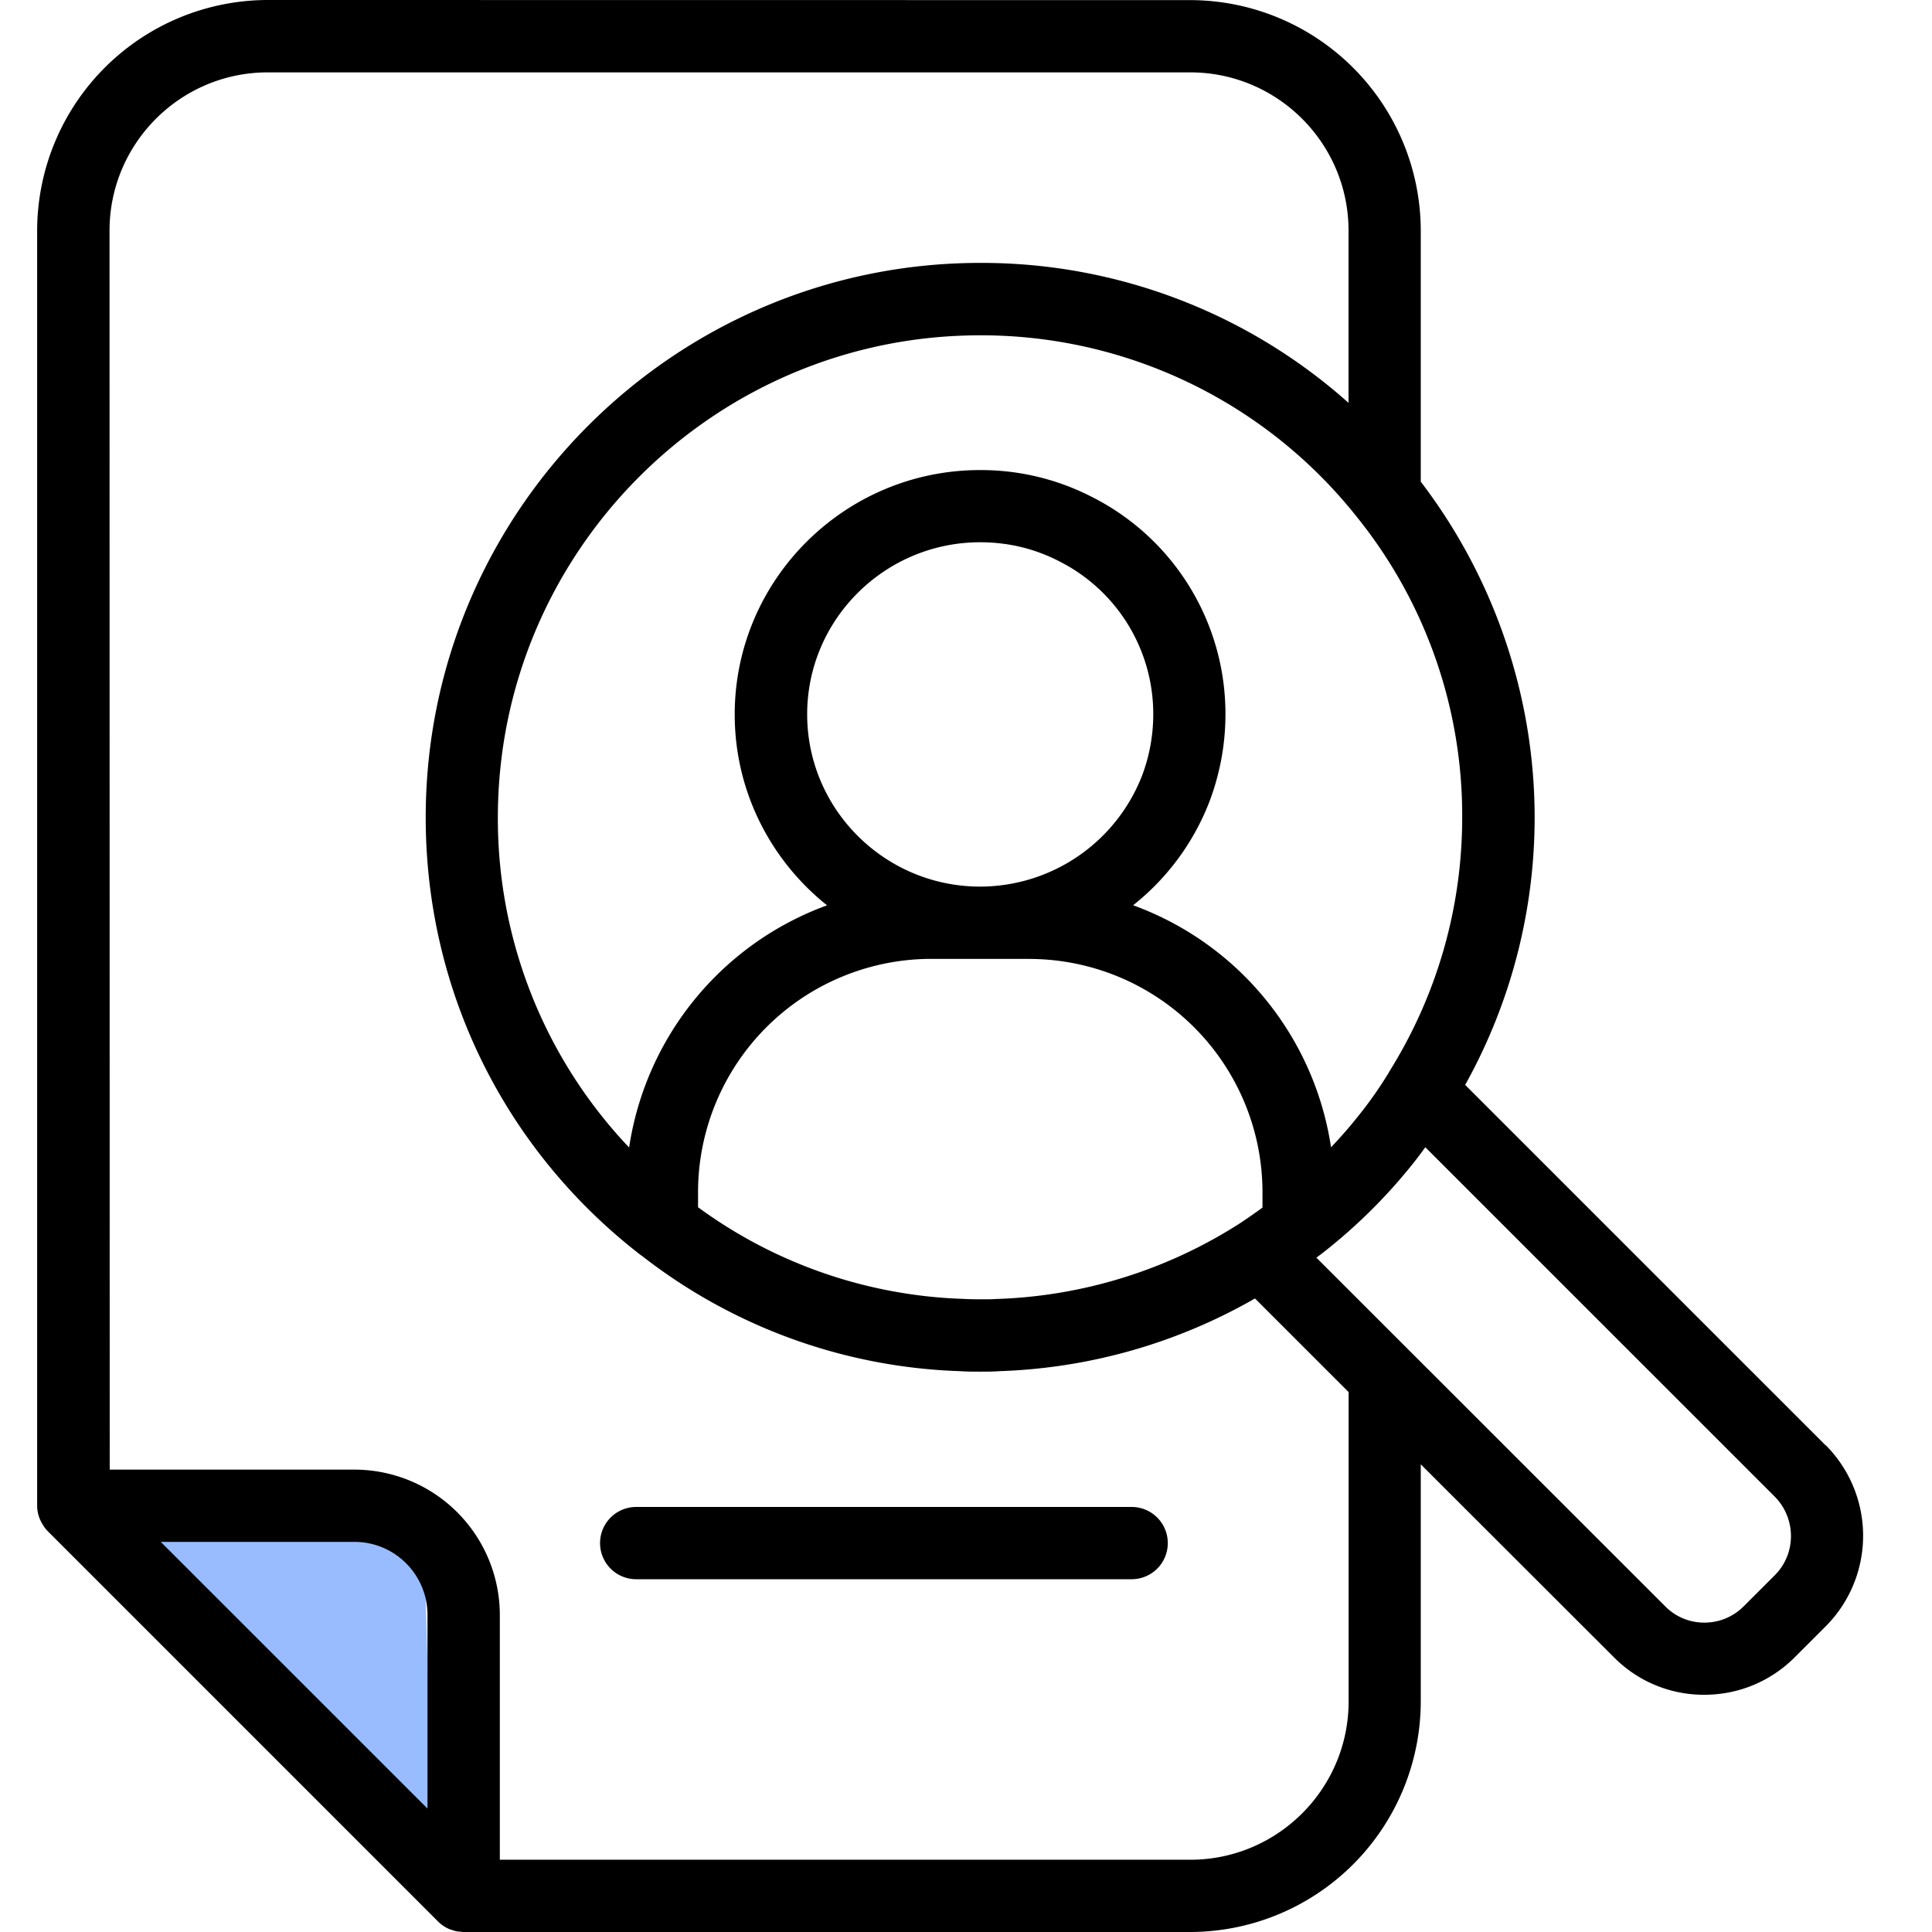 <svg xmlns="http://www.w3.org/2000/svg" width="52" height="52" fill="none">
  <path fill="#98BCFF" d="m11.41 41.422.228 7.837-8.843-8.767 8.615.93Z" />
  <path fill="#000"
    d="M49.14 38.905 39.435 29.2a14.789 14.789 0 0 0 1.87-7.197c0-3.268-1.092-6.458-3.065-9.038V6.21A6.215 6.215 0 0 0 32.032.003L7.208 0A6.215 6.215 0 0 0 1 6.208v34.32c0 .15.038.295.105.427.008.018.018.033.028.05a.97.97 0 0 0 .155.21l10.5 10.5a.976.976 0 0 0 .317.212l.045.013c.045.015.09.032.135.04.04.008.08.01.12.013.022.002.045.007.067.007h19.56a6.215 6.215 0 0 0 6.208-6.208v-6.38l5.195 5.19a3.4 3.4 0 0 0 2.43 1.013h.005c.92 0 1.785-.358 2.437-1.01l.835-.835a3.455 3.455 0 0 0 0-4.87l-.002.005Zm-11.752-10.05a10.89 10.89 0 0 1-.88 1.245c-.215.27-.445.528-.683.78a8.236 8.236 0 0 0-5.327-6.515 6.577 6.577 0 0 0 2.055-2.792c.285-.756.43-1.546.43-2.346a6.537 6.537 0 0 0-3.58-5.845 6.532 6.532 0 0 0-3.025-.73c-3.64 0-6.603 2.95-6.603 6.578 0 2.077.973 3.93 2.485 5.137a8.24 8.24 0 0 0-5.327 6.518 12.846 12.846 0 0 1-3.533-8.88c0-7.158 5.823-12.98 12.98-12.98a12.9 12.9 0 0 1 10.125 4.87 12.801 12.801 0 0 1 2.85 8.11c0 2.428-.68 4.793-1.972 6.853l.005-.003Zm-11.005-4.992c-2.568 0-4.658-2.08-4.658-4.638 0-2.552 2.09-4.63 4.658-4.63.755 0 1.472.173 2.132.515.003 0 .003.003.005.003a4.6 4.6 0 0 1 2.52 4.112 4.67 4.67 0 0 1-.302 1.653 4.685 4.685 0 0 1-4.355 2.985Zm1.32 1.947a6.283 6.283 0 0 1 6.277 6.278v.415c-.182.132-.375.267-.58.405a12.902 12.902 0 0 1-6.6 2.055c-.14.01-.274.007-.412.007-.147 0-.28 0-.452-.01a12.776 12.776 0 0 1-7.148-2.467v-.408a6.283 6.283 0 0 1 6.278-6.277h2.637v.002ZM4.328 41.5h5.213c1.085 0 1.965.883 1.965 1.965v5.213l-7.178-7.177Zm31.97 4.295c0 2.35-1.912 4.26-4.26 4.26H13.453v-6.587a3.917 3.917 0 0 0-3.912-3.913H2.953L2.948 6.208c0-2.35 1.91-4.26 4.26-4.26h24.828c2.35 0 4.26 1.91 4.26 4.26v4.635a14.827 14.827 0 0 0-9.91-3.767c-8.23 0-14.928 6.695-14.928 14.927 0 4.625 2.1 8.913 5.758 11.755l.027.02.043.03a14.688 14.688 0 0 0 8.552 3.097c.183.013.36.013.55.013.183 0 .36 0 .51-.013a14.78 14.78 0 0 0 6.88-1.957l2.52 2.52v8.327Zm11.47-3.397-.835.835c-.285.285-.66.44-1.06.44h-.002a1.47 1.47 0 0 1-1.053-.44l-9.387-9.383.062-.047.02-.015.035-.025a14.576 14.576 0 0 0 2.478-2.44c.117-.145.227-.295.337-.445l9.403 9.402c.582.588.585 1.538.002 2.118Zm-16.337-.865a.972.972 0 0 1-.973.972H17.123a.972.972 0 1 1 0-1.945h13.335c.538 0 .973.435.973.973Z" />
</svg>

